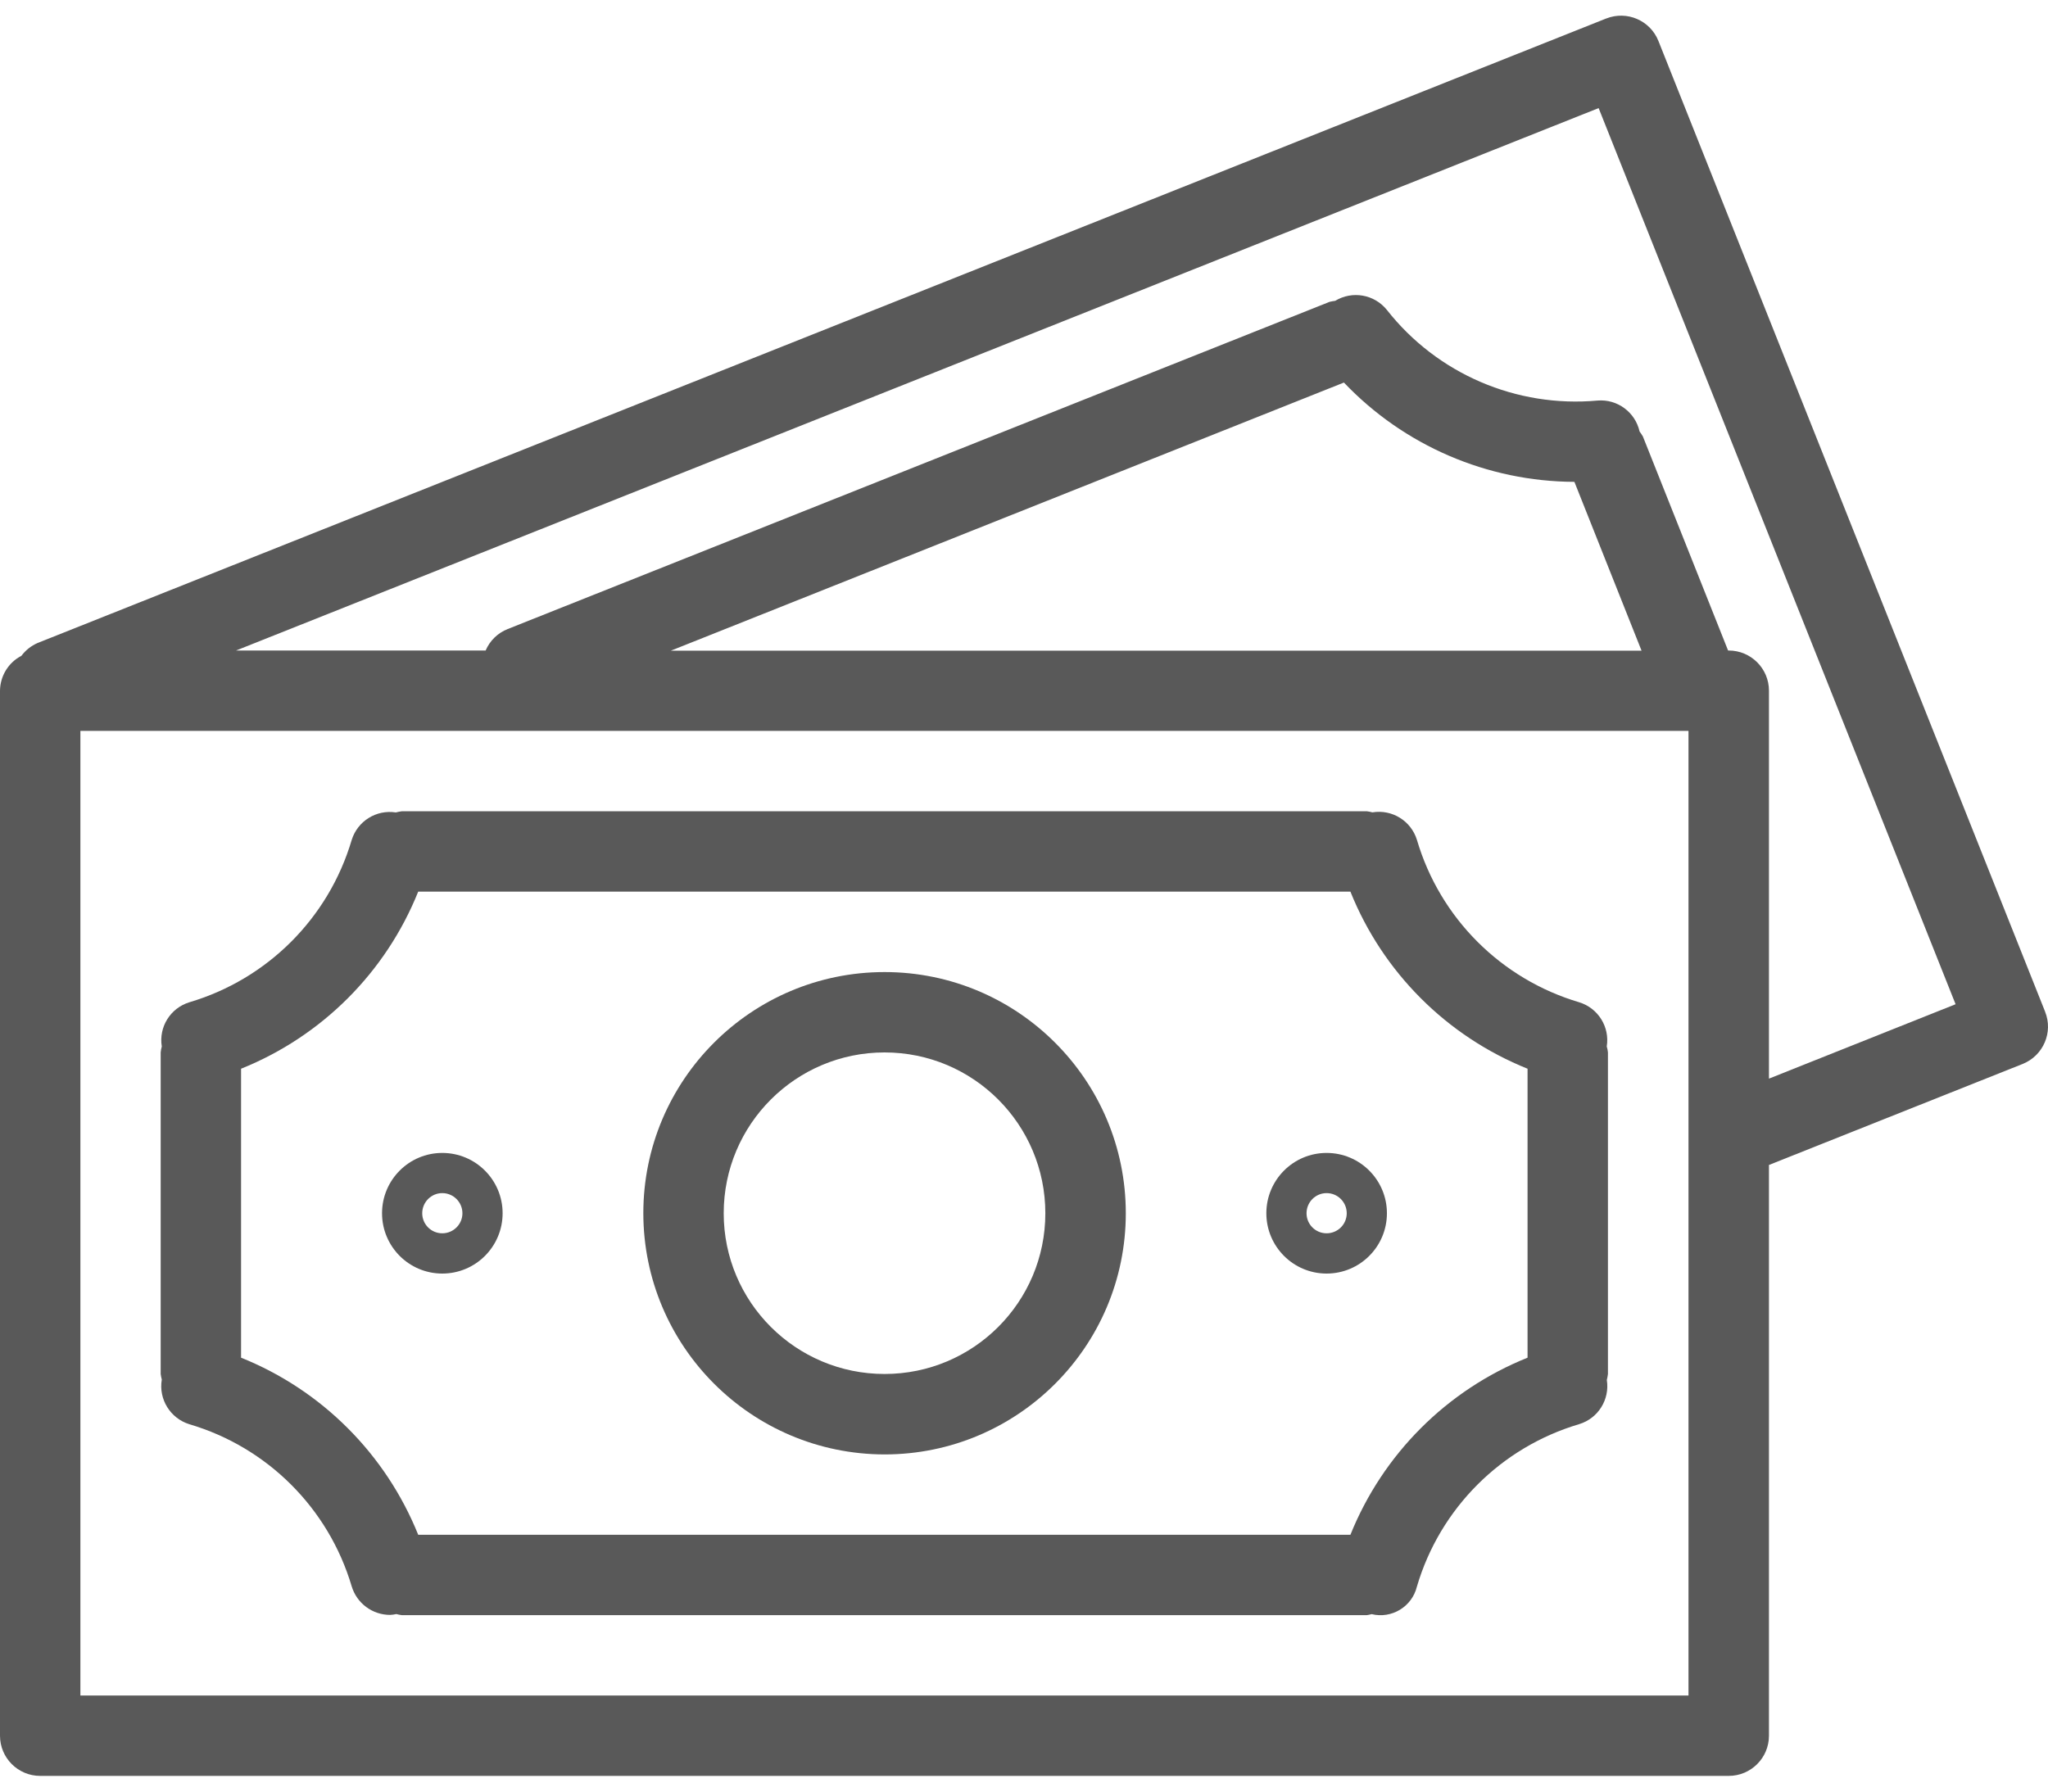 <svg width="24" height="21" viewBox="0 0 24 21" fill="none" xmlns="http://www.w3.org/2000/svg">
<path d="M23.966 11.859C23.966 11.859 23.966 11.858 23.966 11.858L19.435 0.481C19.339 0.239 19.065 0.121 18.823 0.217C18.823 0.217 18.823 0.217 18.822 0.217L0.44 7.537C0.365 7.57 0.3 7.621 0.251 7.687C0.098 7.766 0.002 7.924 0 8.096V20.345C0 20.605 0.211 20.816 0.471 20.816H20.258C20.519 20.816 20.73 20.605 20.73 20.345V13.655L23.703 12.471C23.945 12.374 24.063 12.1 23.966 11.859ZM19.787 19.874H0.942V8.567H19.787V19.874ZM7.861 7.627L15.749 4.484C16.453 5.224 17.429 5.644 18.45 5.648L19.237 7.627H7.861ZM20.73 12.643V8.096C20.73 7.836 20.519 7.625 20.258 7.625H20.251L19.253 5.117C19.241 5.097 19.229 5.077 19.214 5.058C19.163 4.831 18.953 4.676 18.722 4.695C17.771 4.782 16.841 4.382 16.252 3.632C16.105 3.45 15.847 3.405 15.647 3.526C15.625 3.529 15.602 3.533 15.581 3.538L5.95 7.373C5.833 7.419 5.74 7.51 5.691 7.625H2.766L18.734 1.267L22.917 11.771L20.73 12.643Z" fill="#595959"/>
<path d="M2.219 16.694C3.134 16.964 3.85 17.679 4.121 18.593C4.181 18.793 4.364 18.929 4.572 18.929C4.597 18.928 4.621 18.924 4.645 18.919C4.666 18.925 4.688 18.929 4.71 18.932H16.017C16.036 18.929 16.055 18.925 16.074 18.92C16.309 18.977 16.547 18.833 16.604 18.598C16.604 18.597 16.604 18.596 16.605 18.595C16.875 17.68 17.591 16.964 18.506 16.693C18.729 16.625 18.866 16.404 18.83 16.175C18.836 16.152 18.84 16.129 18.843 16.105V12.336C18.841 12.312 18.836 12.289 18.829 12.266C18.866 12.037 18.728 11.816 18.506 11.748C17.591 11.477 16.875 10.761 16.605 9.846C16.537 9.622 16.314 9.484 16.083 9.522C16.061 9.516 16.039 9.512 16.017 9.509H4.71C4.686 9.512 4.662 9.517 4.639 9.523C4.41 9.487 4.189 9.625 4.121 9.847C3.85 10.762 3.134 11.477 2.219 11.748C1.997 11.816 1.859 12.037 1.896 12.266C1.89 12.289 1.885 12.312 1.883 12.336V16.105C1.886 16.127 1.89 16.149 1.896 16.171C1.857 16.401 1.996 16.625 2.219 16.694ZM2.825 12.527C3.771 12.147 4.521 11.398 4.901 10.451H15.825C16.205 11.398 16.955 12.147 17.901 12.527V15.914C16.955 16.294 16.206 17.044 15.825 17.99H4.901C4.52 17.044 3.771 16.294 2.825 15.914V12.527Z" fill="#595959"/>
<path d="M10.366 17.048C11.927 17.048 13.193 15.782 13.193 14.221C13.193 12.66 11.927 11.394 10.366 11.394C8.805 11.394 7.539 12.66 7.539 14.221C7.541 15.781 8.805 17.046 10.366 17.048ZM10.366 12.336C11.407 12.336 12.25 13.18 12.25 14.221C12.25 15.262 11.407 16.105 10.366 16.105C9.325 16.105 8.481 15.262 8.481 14.221C8.481 13.18 9.325 12.336 10.366 12.336Z" fill="#595959"/>
<path d="M5.183 14.928C5.574 14.928 5.89 14.611 5.89 14.221C5.89 13.831 5.574 13.514 5.183 13.514C4.793 13.514 4.477 13.831 4.477 14.221C4.477 14.611 4.793 14.928 5.183 14.928ZM5.183 13.985C5.313 13.985 5.419 14.091 5.419 14.221C5.419 14.351 5.313 14.456 5.183 14.456C5.053 14.456 4.948 14.351 4.948 14.221C4.948 14.091 5.053 13.985 5.183 13.985Z" fill="#595959"/>
<path d="M15.546 14.928C15.937 14.928 16.253 14.611 16.253 14.221C16.253 13.831 15.937 13.514 15.546 13.514C15.156 13.514 14.84 13.831 14.84 14.221C14.84 14.611 15.156 14.928 15.546 14.928ZM15.546 13.985C15.677 13.985 15.782 14.091 15.782 14.221C15.782 14.351 15.677 14.456 15.546 14.456C15.416 14.456 15.311 14.351 15.311 14.221C15.311 14.091 15.416 13.985 15.546 13.985Z" fill="#595959"/>
</svg>

